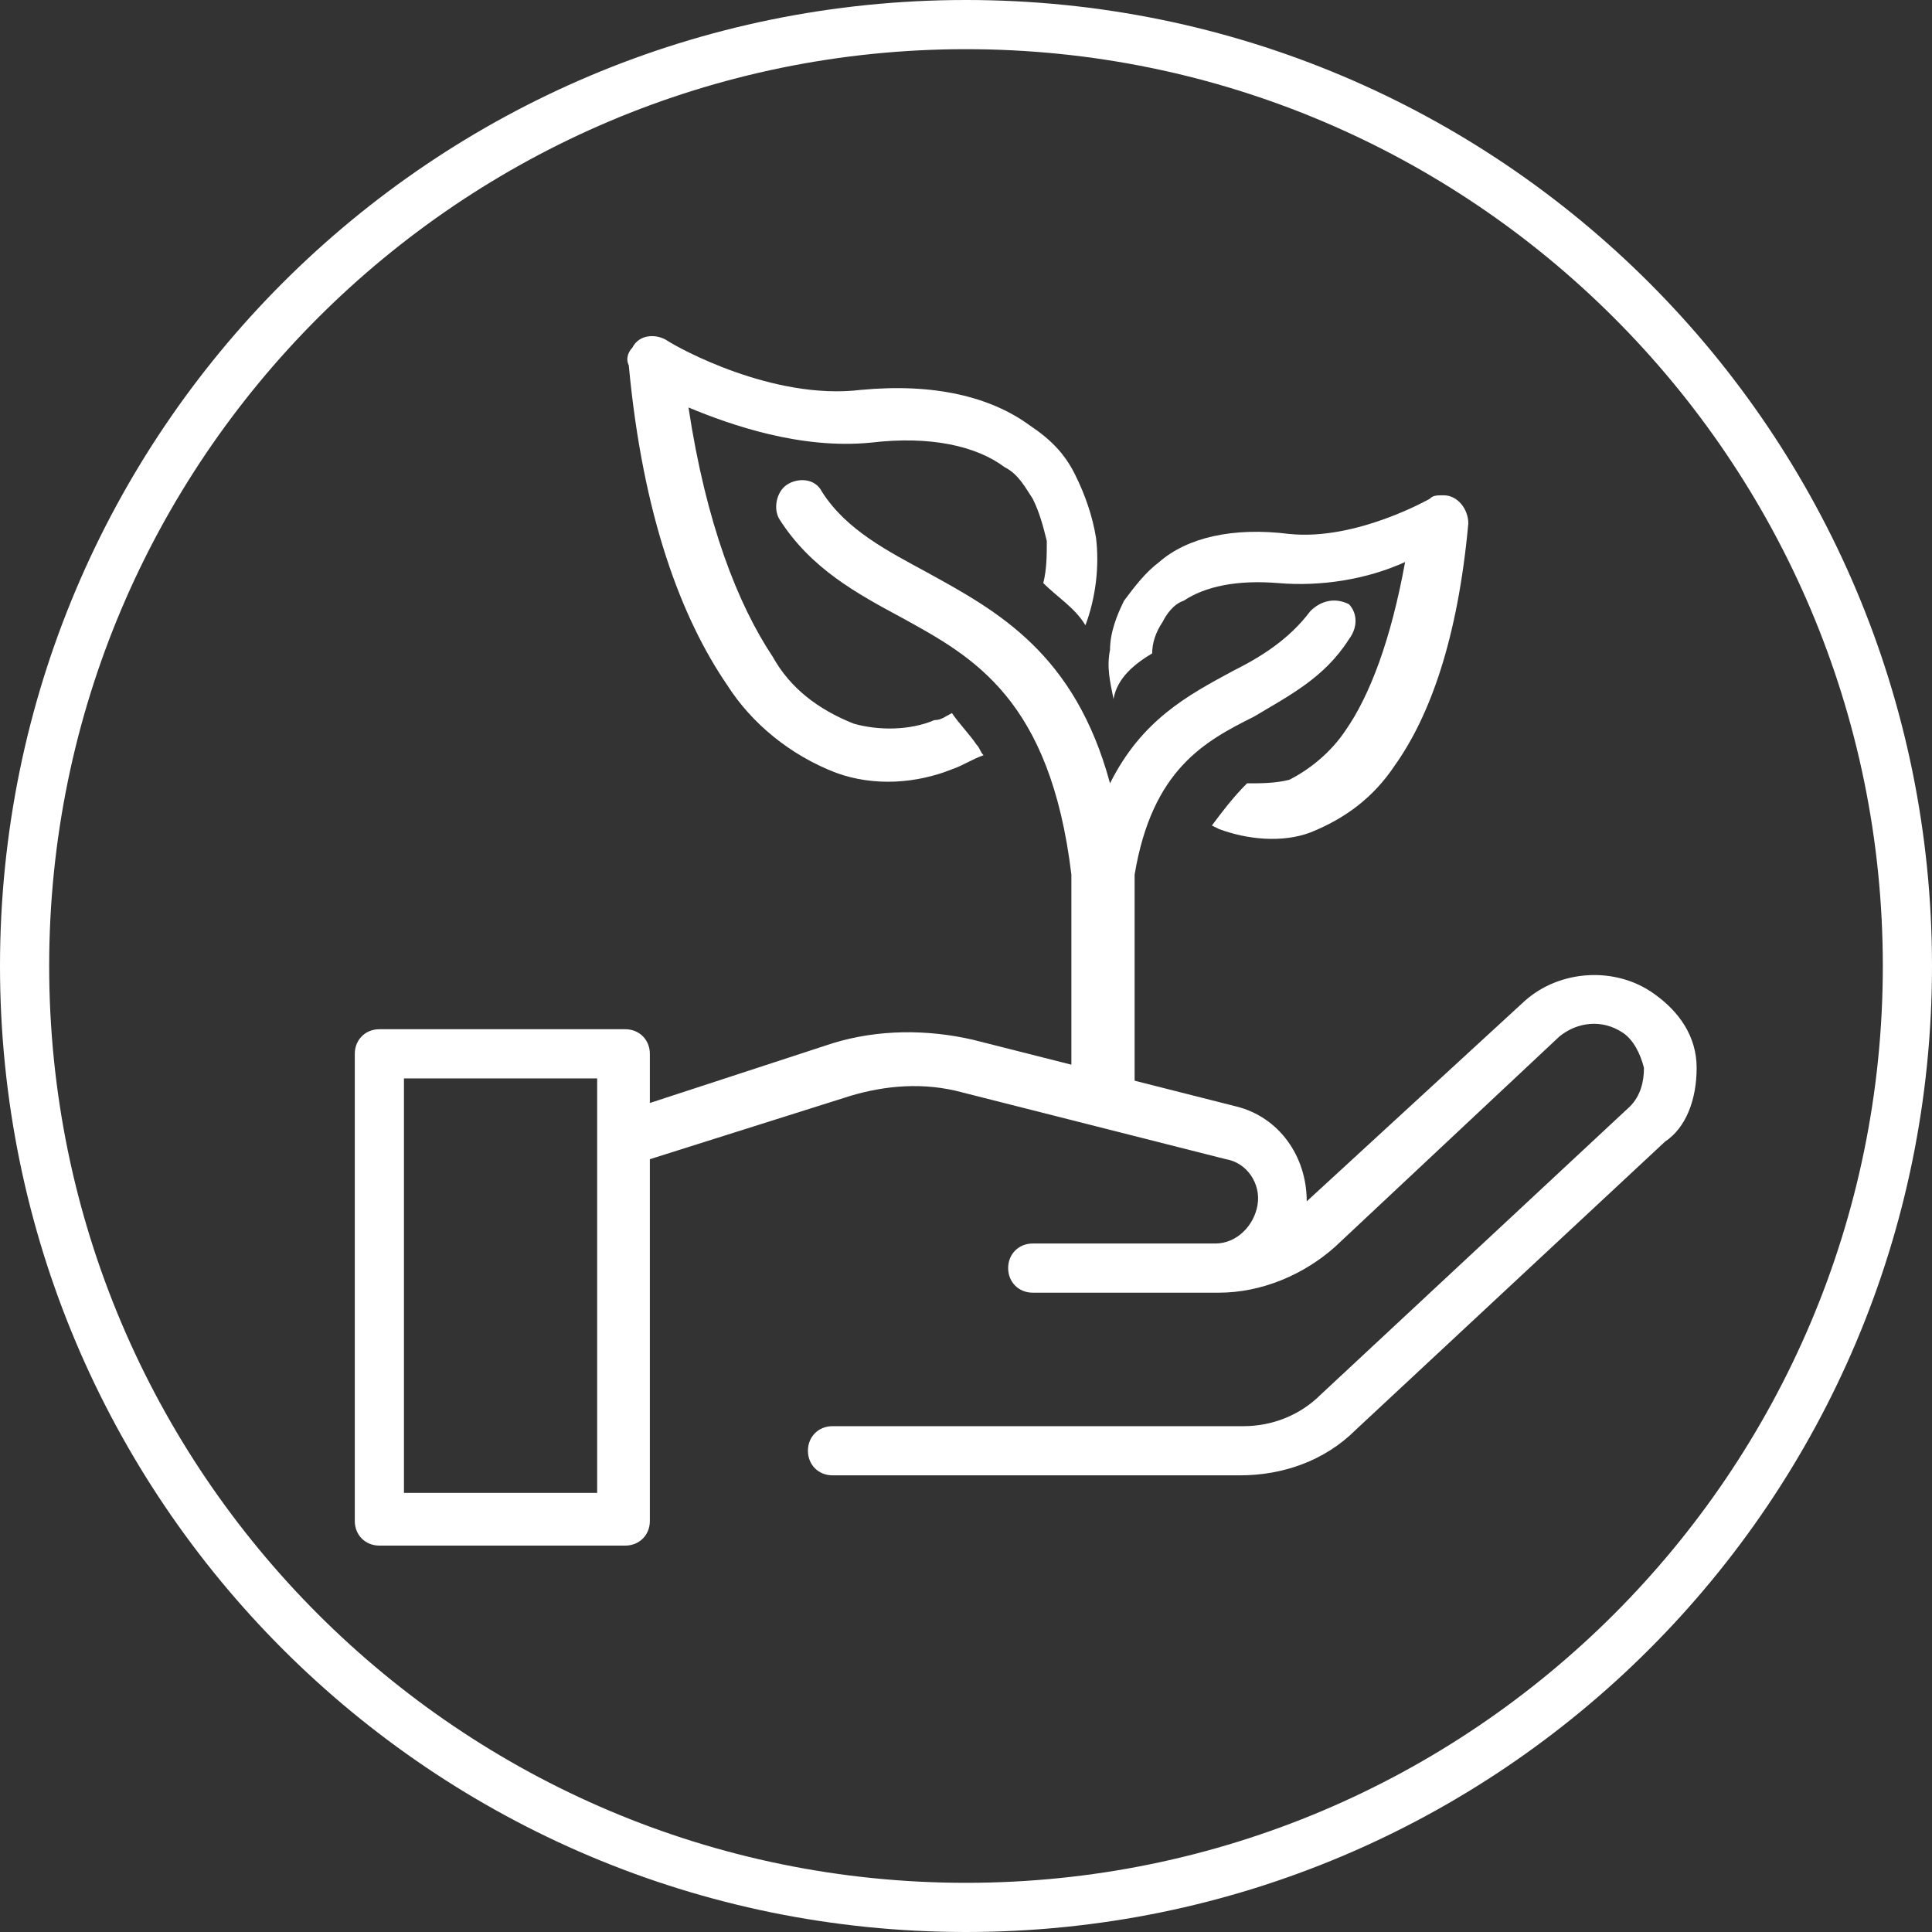 <?xml version="1.0" encoding="utf-8"?>
<!-- Generator: $$$/GeneralStr/196=Adobe Illustrator 27.6.0, SVG Export Plug-In . SVG Version: 6.00 Build 0)  -->
<svg version="1.1" id="Capa_1" xmlns="http://www.w3.org/2000/svg" xmlns:xlink="http://www.w3.org/1999/xlink" x="0px" y="0px"
	 viewBox="0 0 55 55" style="enable-background:new 0 0 55 55;" xml:space="preserve">
<rect x="0" y="0" width="55" height="55" fill="#333333" stroke="none"/>
<style type="text/css">
	.st0{fill:#FFFFFF;}
</style>
<g>
	<path class="st0" d="M27.5,55C12.3,55,0,42.7,0,27.5S12.3,0,27.5,0S55,12.3,55,27.5S42.7,55,27.5,55z M27.5,1.4
		C13.1,1.4,1.4,13.1,1.4,27.5s11.7,26.1,26.1,26.1s26.1-11.7,26.1-26.1S41.9,1.4,27.5,1.4z"/>
	<path class="st0" d="M20.7,19.5c0.7,1.1,1.8,2,3.1,2.5c1.1,0.4,2.3,0.3,3.3-0.1c0.3-0.1,0.6-0.3,0.9-0.4c-0.1-0.1-0.1-0.2-0.2-0.3
		c-0.2-0.3-0.5-0.6-0.7-0.9c-0.2,0.1-0.3,0.2-0.5,0.2c-0.7,0.3-1.6,0.3-2.3,0.1c-1-0.4-1.8-1-2.3-1.9c-1-1.5-1.9-3.8-2.4-7.1
		c1.2,0.5,3.2,1.2,5.2,1c1.7-0.2,3,0.1,3.8,0.7c0.4,0.2,0.6,0.6,0.8,0.9c0.2,0.4,0.3,0.8,0.4,1.2c0,0.4,0,0.8-0.1,1.2
		c0.4,0.4,0.9,0.7,1.2,1.2c0.3-0.8,0.4-1.7,0.3-2.5c-0.1-0.6-0.3-1.2-0.6-1.8c-0.3-0.6-0.7-1-1.3-1.4c-1.1-0.8-2.7-1.2-4.8-1
		c-2.5,0.3-5.2-1.2-5.5-1.4c-0.3-0.2-0.8-0.2-1,0.2c-0.1,0.1-0.2,0.3-0.1,0.5C18.3,14.7,19.4,17.6,20.7,19.5"/>
	<path class="st0" d="M32.8,18.6L32.8,18.6c0-0.3,0.1-0.6,0.3-0.9c0.1-0.2,0.3-0.5,0.6-0.6c0.6-0.4,1.5-0.6,2.7-0.5
		c1.2,0.1,2.5-0.1,3.6-0.6c-0.4,2.2-1,3.8-1.7,4.8c-0.4,0.6-1,1.1-1.6,1.4c-0.4,0.1-0.8,0.1-1.2,0.1c-0.4,0.4-0.7,0.8-1,1.2l0.2,0.1
		c0.8,0.3,1.8,0.4,2.6,0.1c1-0.4,1.8-1,2.4-1.9c1-1.4,1.8-3.6,2.1-6.9c0-0.4-0.3-0.8-0.7-0.8c-0.2,0-0.3,0-0.4,0.1c0,0-2.1,1.2-4,1
		c-1.6-0.2-2.9,0.1-3.7,0.8c-0.4,0.3-0.7,0.7-1,1.1c-0.2,0.4-0.4,0.9-0.4,1.4c-0.1,0.5,0,0.9,0.1,1.4C31.8,19.3,32.3,18.9,32.8,18.6
		"/>
	<path class="st0" d="M17,42.5h-5.5V30.7H17V42.5z M48.3,30.4c0-0.9-0.5-1.6-1.2-2.1c-1.1-0.8-2.7-0.7-3.7,0.2l-6.2,5.7
		c0-1.3-0.8-2.4-2-2.7l-7.5-1.9c-1.3-0.3-2.7-0.3-4,0.1l-5.2,1.7V30c0-0.4-0.3-0.7-0.7-0.7h-7c-0.4,0-0.7,0.3-0.7,0.7v13.3
		c0,0.4,0.3,0.7,0.7,0.7h7c0.4,0,0.7-0.3,0.7-0.7V33l5.7-1.8c1-0.3,2.1-0.4,3.2-0.1l7.5,1.9c0.6,0.1,1,0.7,0.9,1.3
		c-0.1,0.6-0.6,1.1-1.2,1.1h-5.2c-0.4,0-0.7,0.3-0.7,0.7s0.3,0.7,0.7,0.7H31h3.7c1.2,0,2.4-0.5,3.3-1.3l6.4-6
		c0.5-0.4,1.2-0.5,1.8-0.1c0.3,0.2,0.5,0.6,0.6,1c0,0.4-0.1,0.8-0.4,1.1l-8.8,8.2c-0.6,0.6-1.4,0.9-2.2,0.9H23.7
		c-0.4,0-0.7,0.3-0.7,0.7c0,0.4,0.3,0.7,0.7,0.7h11.6c1.2,0,2.4-0.4,3.3-1.3l8.8-8.2C48,32.1,48.3,31.3,48.3,30.4"/>
	<path class="st0" d="M38.4,18.2c-0.7,1.1-1.7,1.6-2.7,2.2c-1.4,0.7-2.9,1.5-3.4,4.5V31h-1.8v-6.1c-0.6-5-2.8-6.2-4.8-7.3
		c-1.3-0.7-2.6-1.4-3.5-2.8c-0.2-0.3-0.1-0.8,0.2-1c0.3-0.2,0.8-0.2,1,0.2c0.7,1.1,1.9,1.7,3,2.3c2,1.1,4.2,2.3,5.2,6
		c0.9-1.8,2.2-2.5,3.5-3.2c0.8-0.4,1.6-0.9,2.2-1.7v0c0.3-0.3,0.7-0.4,1.1-0.2C38.6,17.4,38.7,17.8,38.4,18.2"/>
</g>
</svg>
